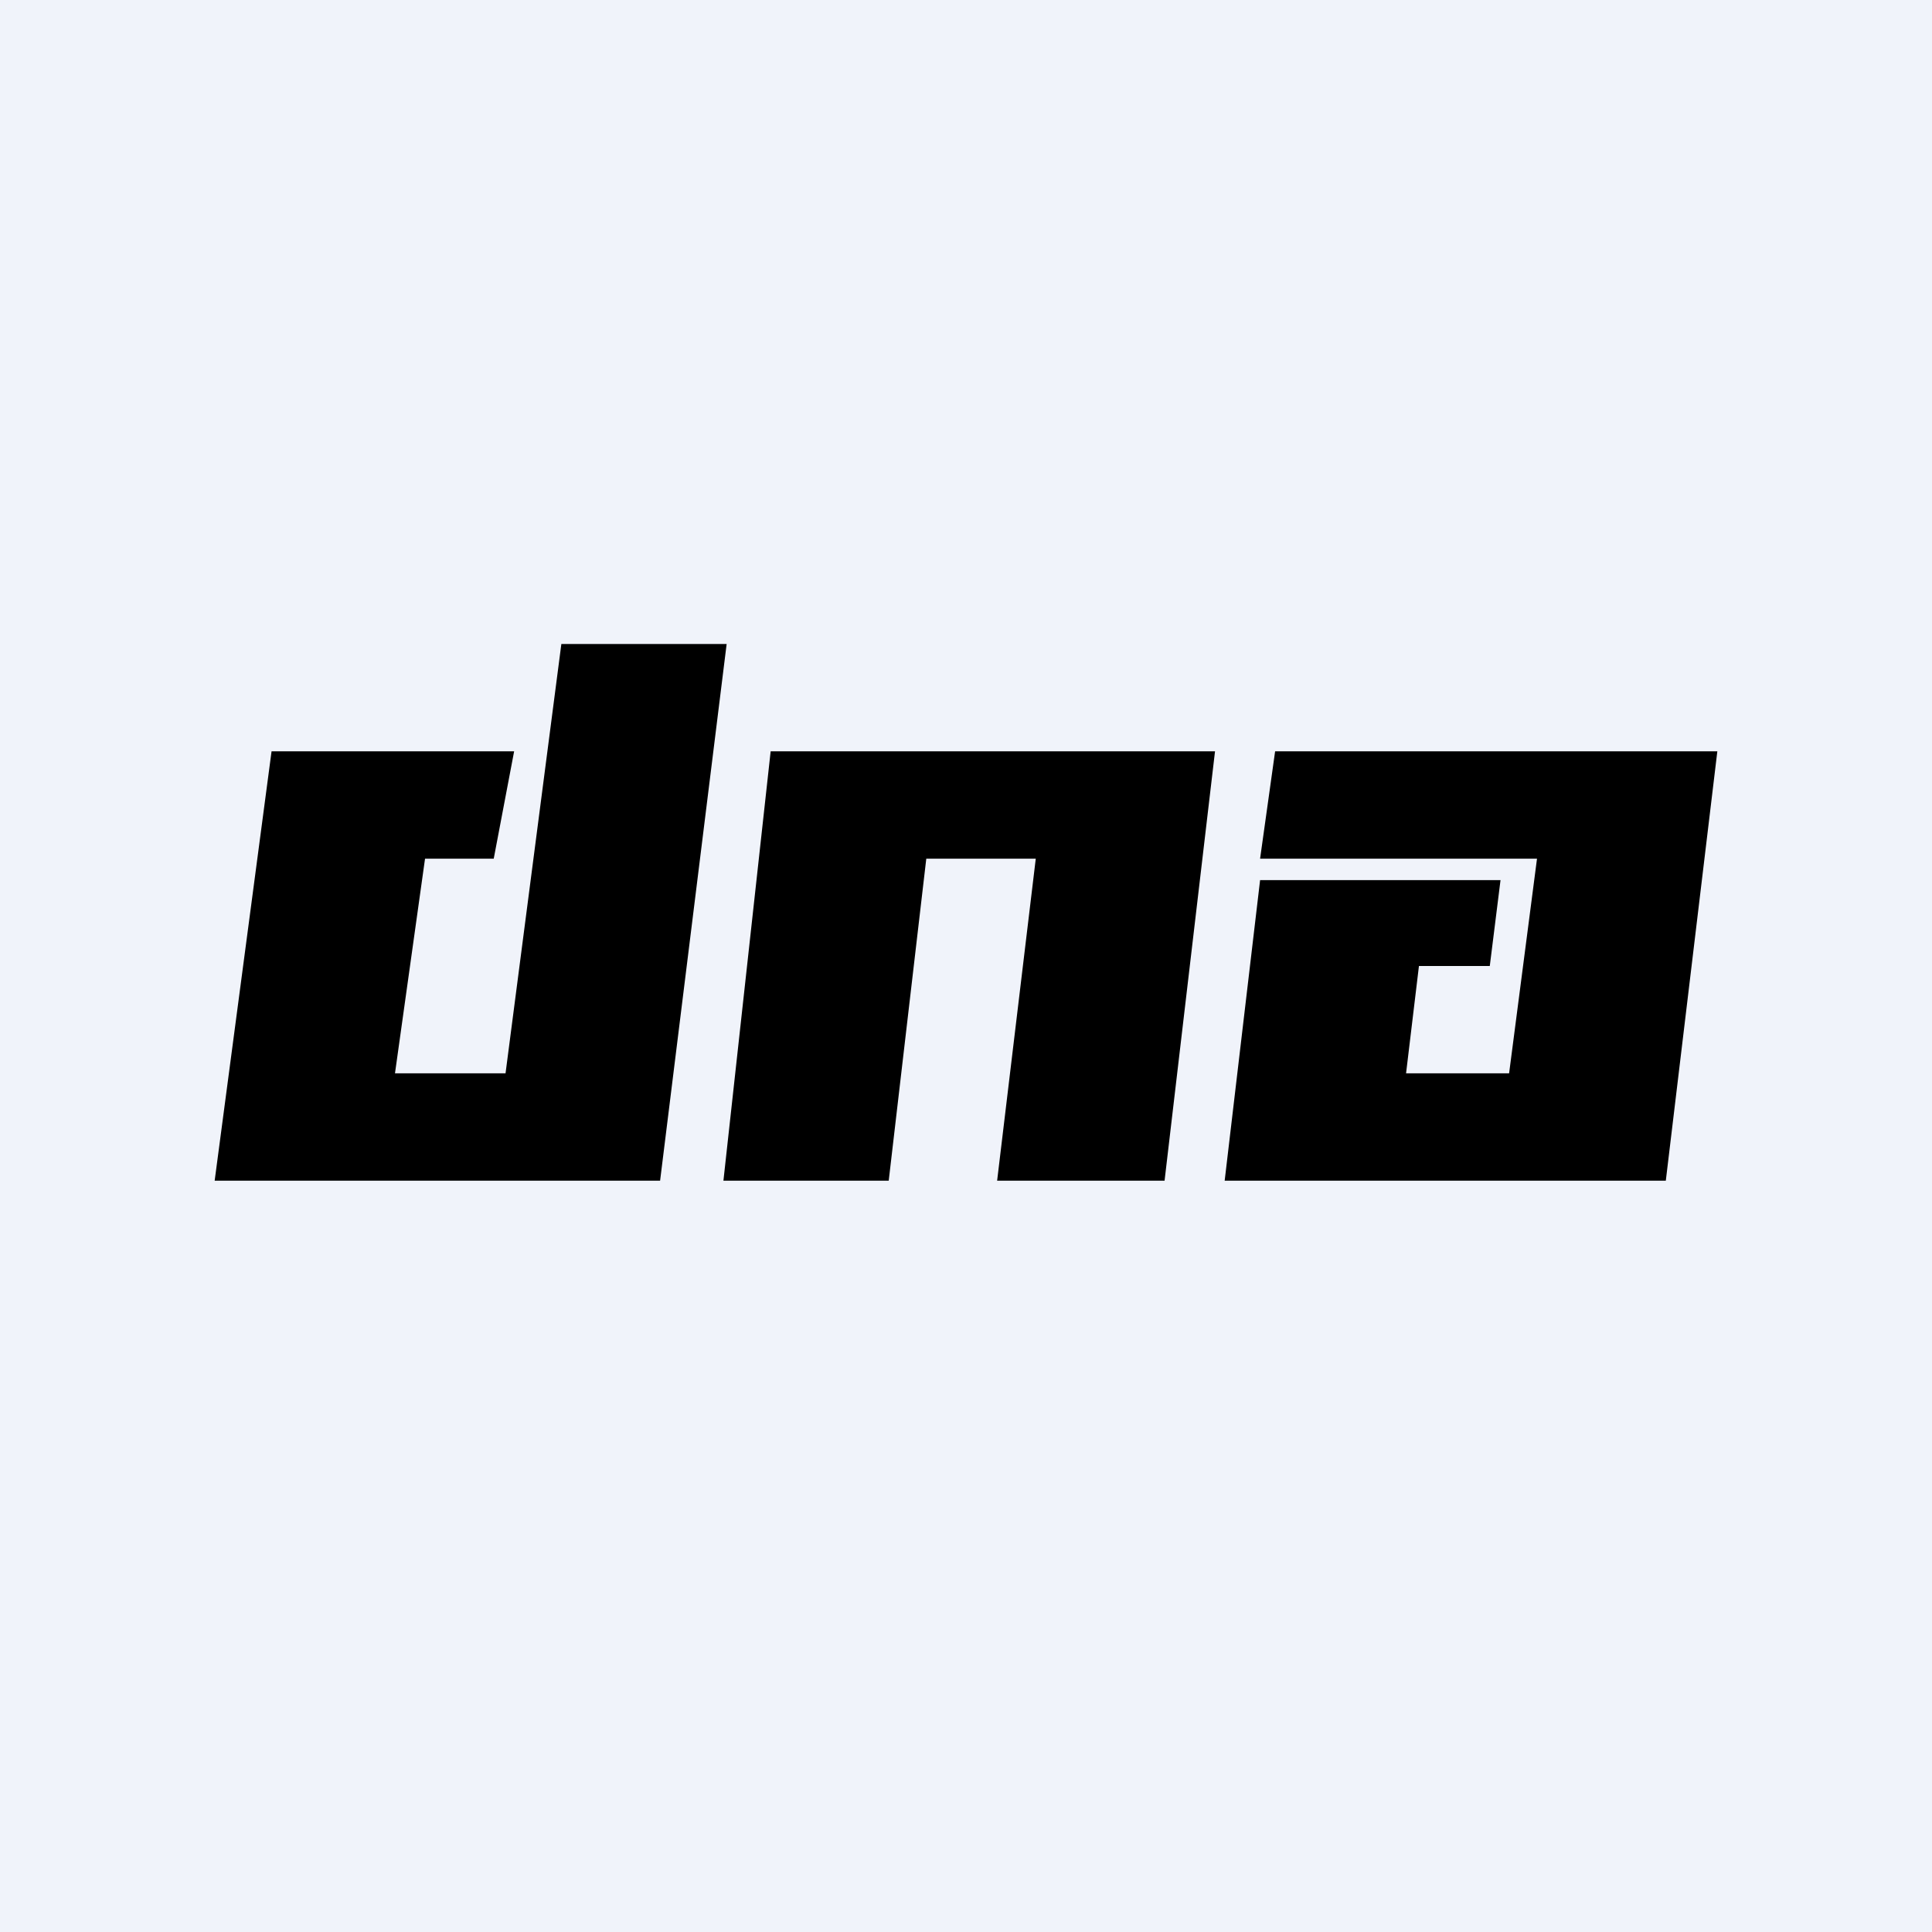 <!-- by TradingView --><svg width="18" height="18" viewBox="0 0 18 18" xmlns="http://www.w3.org/2000/svg"><path fill="#F0F3FA" d="M0 0h18v18H0z"/><path d="m6.15 11 .62-5H5.23l-.52 4H3.68l.28-2h.64l.19-1H2.53L2 11h4.15Zm1.03-4-.44 4h1.54l.35-3h1.02l-.36 3h1.56l.47-4H7.18Zm4.7 0H16l-.48 4h-4.11l.33-2.8h2.24l-.1.8h-.66l-.12 1h.96l.26-2h-2.58l.14-1Z"/></svg>